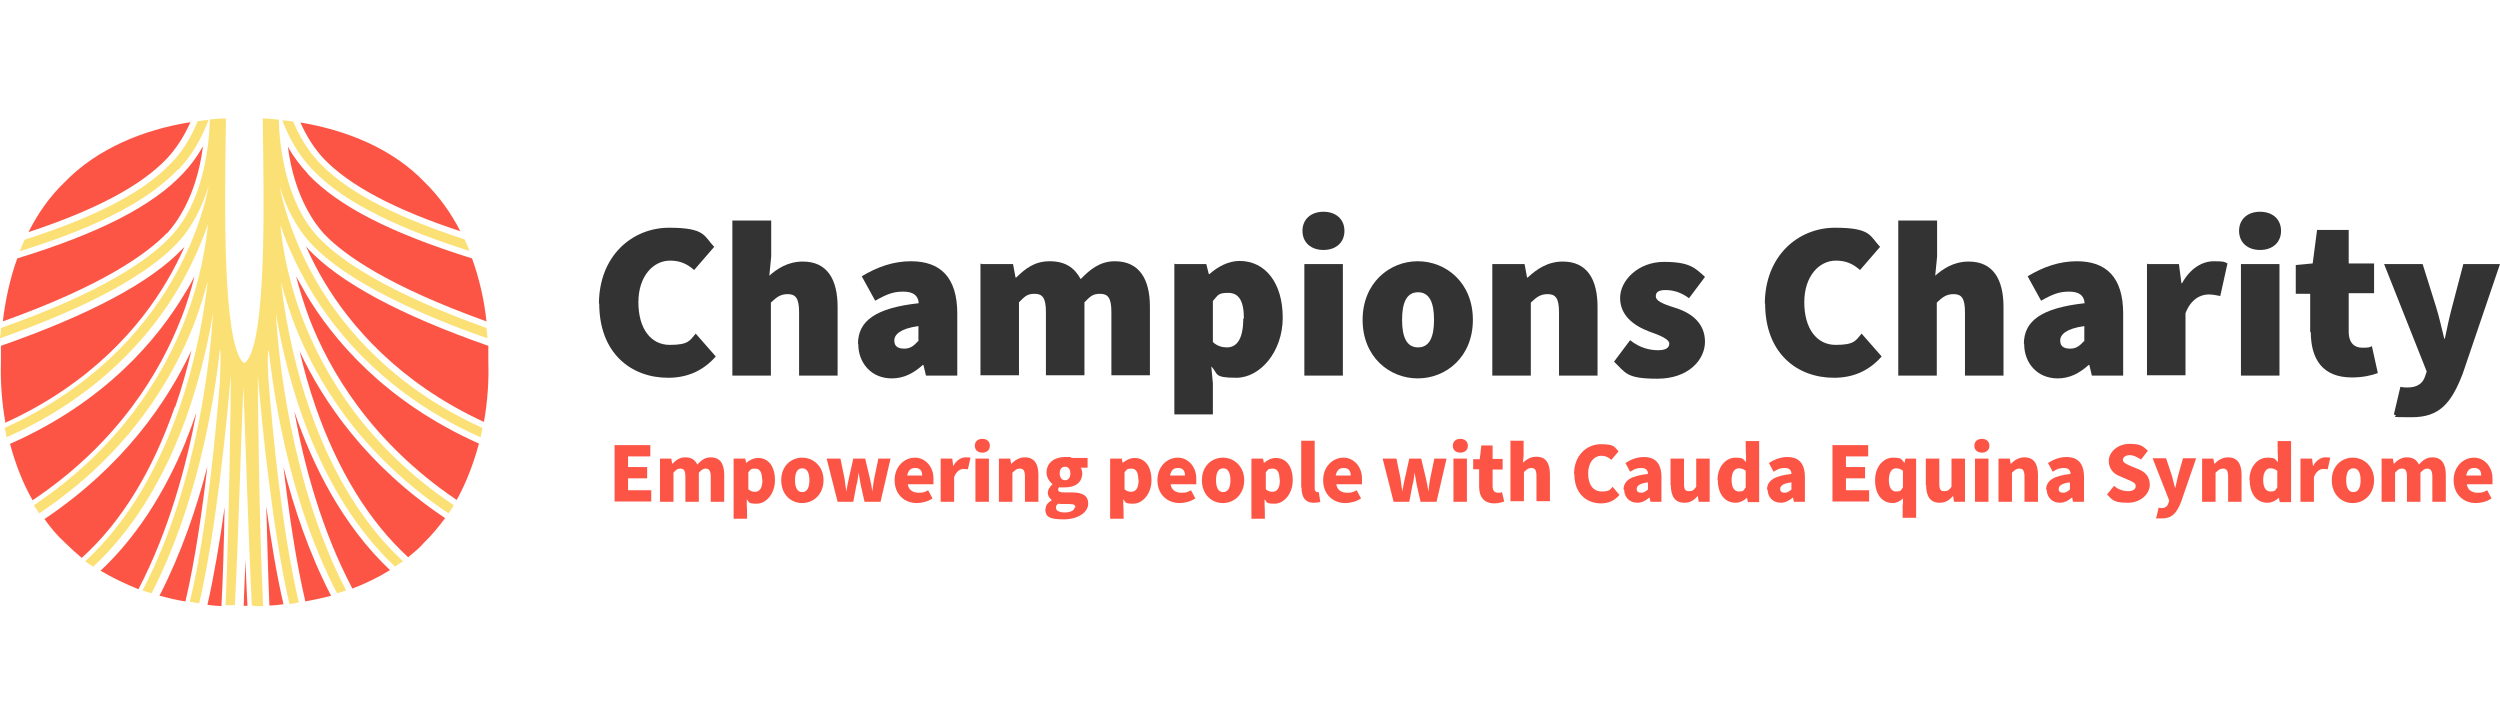 <?xml version="1.0" encoding="UTF-8"?> <svg xmlns="http://www.w3.org/2000/svg" id="Layer_1" version="1.1" viewBox="0 0 798.1 231.4"><defs><style> .st0 { fill: none; } .st1 { fill: #fd5545; } .st2 { fill: #fbe175; } .st3 { fill: #333; } </style></defs><g><g><path class="st0" d="M74.3,119.8c-1.4,16.4-4.8,50.2-10.1,73,.6,0,1.3.2,2,.2,2.2-9.3,4-20.4,5.5-31.3-.3,10.9-.6,22.3-1,31.6h2c1.3-26.7,1.7-68.5,1.7-73.6h0v.2Z"></path><path class="st0" d="M82.3,119.8c0,5.1.5,46.9,1.7,73.6h2c-.5-9.5-.8-20.8-1-31.7,1.5,10.9,3.4,22,5.5,31.3.6,0,1.3-.2,2-.2-5.3-22.8-8.7-56.5-10.1-72.9h0v-.2Z"></path><path class="st0" d="M94.1,103.5c-1.8-4.8-3.2-9.3-4.3-13.4,1.7,15.8,9.3,61.7,39,89.1.6-.4,1.1-.8,1.6-1.2-12.5-11.5-22.4-27.6-29.5-47.9-2.2-6.3-4-12.5-5.2-18.1,7.6,16.4,21.6,36.8,46.6,53.6.4-.6.7-1.1,1.1-1.7-28.5-19-42.5-43-49.2-60.4h0Z"></path><path class="st0" d="M59.7,102.5c5.1-13.1,6.8-24.4,7.4-30.7-1.9,5.7-5,12.9-9.6,20.7-8.8,14.8-25.3,34.3-54.7,47.3.2.6.3,1.3.5,1.9,30.3-13.4,47.1-33.5,55.9-48.2,1-1.7,2-3.6,3-5.3-1.1,4.1-2.5,8.8-4.3,13.6-6.3,16.3-19.7,39.5-47.4,58,.4.6.6,1.2,1,1.7,27.9-18.7,41.6-42,48.2-59h0Z"></path><path class="st0" d="M66.9,90.1c-1.1,4.1-2.5,8.6-4.3,13.4-6.8,17.5-20.8,41.5-49.5,60.6.4.6.7,1.1,1.1,1.7,25.2-16.8,39.2-37.3,46.9-53.8-1.3,5.6-3,11.8-5.2,18.1-7.1,20.4-17.1,36.6-29.7,48.2.6.5,1.1.8,1.6,1.2,29.9-27.4,37.4-73.4,39.1-89.3h0Z"></path><path class="st0" d="M70.9,111.9c-2,18.3-7.5,50.3-21.8,77.8.6.2,1.3.4,1.9.6,7-13.5,11.9-27.9,15.3-41.3-1.6,13.8-3.9,29.9-7,43.1.6,0,1.3.2,1.9.4,5.5-23.2,8.4-55,9.6-70,.2-1.9.6-10,0-10.5h0Z"></path><path class="st0" d="M88.1,100.3h0c.7,11.9,4.4,53.8,22.4,88.4.6-.2,1.3-.5,1.9-.6-9.7-18.6-15.3-39.3-18.5-56.3,5.9,17.2,15.3,36.1,30.5,50.5.6-.4,1.1-.7,1.7-1.1-25.2-23.7-34.6-60.1-38-80.8h0Z"></path><path class="st0" d="M68.6,100.3c-3.4,20.7-12.9,57.2-38.2,80.9.6.4,1.1.7,1.7,1.1,11.1-10.5,20.3-24.4,27.3-41.5,1.3-3,2.4-6.1,3.4-9.1-3.1,17.1-8.7,37.9-18.5,56.4.6.3,1.3.5,1.9.6,18.1-34.6,21.8-76.6,22.5-88.5h-.2Z"></path><path class="st0" d="M78.4,123.8c-.6,14.8-1.6,48.2-2.7,69.7h2c.2-4.5.5-9.5.6-14.7.2,5.2.5,10.2.6,14.7h2c-1.1-21.5-2-55-2.7-69.7h0Z"></path><path class="st0" d="M54.9,91.1c8.7-14.7,11.7-27.5,12.4-31.4h0c-1.9,6.2-5.1,13-10.2,18.4-11.6,12.2-34.6,22.6-56.4,30.2v2.1c28.3-9.9,47.9-20.3,58-31l.6-.6c-1.6,3.6-3.5,7.4-5.9,11.4-8.1,13.6-23.5,32.1-51.4,44.8,0,.6.3,1.4.4,2,28.2-12.7,44.1-31.4,52.7-45.8h0Z"></path><path class="st0" d="M77.8,115.7c.3.3.7.3,1,0,6.4-6.9,5.8-49.5,5.4-75.1v-2.7h-11.7v2.7c-.4,25.5-1.1,68.2,5.4,75.1h-.2Z"></path><path class="st0" d="M54.7,52c3.8-4,6.4-8.6,8.4-13.3-.7,0-1.6.2-2.3.4-2,4.6-4.5,8.5-7.5,11.6-8.2,8.6-22.7,16.3-44.1,23.4-.5.8-.8,1.7-1.2,2.5,18.9-6.2,36.7-13.9,46.8-24.5Z"></path><path class="st0" d="M99.8,78c-5.1-5.3-8.2-12-10.2-18.4h0c.7,4,3.6,16.7,12.4,31.4,8.5,14.2,24.3,32.8,52.3,45.6,0-.6.3-1.4.4-2-27.6-12.7-42.8-31.1-50.9-44.6-2.4-4-4.3-7.8-5.9-11.4.2.3.5.5.6.6,10.1,10.7,29.4,21,57.5,30.9v-2.1c-21.7-7.6-44.5-17.9-56.1-30h0Z"></path><path class="st0" d="M155.6,104.8c0-.7,0-1.5-.2-2.2-31.5-11.3-45.7-21.4-51.9-28-2.4-2.6-9.4-11.2-11.5-27.8,1.8,3.2,4,6.2,6.4,8.7,9.7,10.3,26.5,18.8,52.4,26.9-.3-.8-.6-1.6-.9-2.4-20.1-6.3-39.1-14.5-50.1-26-4.5-4.7-7.5-10.3-9.6-15.7h-.8c.2,7.7,1.8,26.2,12.7,37.6,6.7,7.1,21.5,17.5,53.6,28.9h0Z"></path><path class="st0" d="M148.2,76.4c-.4-.8-.8-1.7-1.2-2.5-21.2-7.1-35.5-14.7-43.6-23.2-2.9-3.1-5.4-7-7.4-11.5-.7,0-1.6-.3-2.3-.4,1.9,4.7,4.6,9.3,8.4,13.2,10,10.6,27.6,18.3,46.3,24.4h0Z"></path><path class="st0" d="M54.7,75.9c10.8-11.4,12.5-29.9,12.7-37.6h-.7c-2.1,5.5-5.1,11.1-9.6,15.8-11,11.6-30.3,19.8-50.5,26.1-.3.7-.6,1.6-.9,2.4,26.2-8.2,43-16.7,52.9-27.1,2.4-2.6,4.6-5.4,6.4-8.7-2.1,16.5-9.1,25.2-11.5,27.8-6.3,6.6-20.5,16.8-52.4,28.2,0,.7-.2,1.5-.2,2.2,32.3-11.5,47.2-21.9,54-29h-.2Z"></path><path class="st0" d="M99.2,92.5c-4.6-7.8-7.6-15-9.6-20.7.6,6.2,2.3,17.6,7.4,30.7,6.6,16.9,20.2,40.2,48,58.8.4-.6.6-1.1,1-1.7-27.5-18.5-40.8-41.5-47-57.8-1.9-4.9-3.3-9.5-4.3-13.6.9,1.8,1.9,3.6,3,5.3,8.7,14.7,25.5,34.7,55.5,48.2.2-.6.4-1.3.5-1.9-29.1-13-45.5-32.4-54.3-47.1h-.2Z"></path><path class="st0" d="M85.9,122.4c1.3,15,4,46.8,9.6,70,.6,0,1.3-.2,1.9-.4-3.1-13.2-5.4-29.2-7-43,3.4,13.2,8.2,27.7,15.2,41.1.6-.2,1.3-.4,1.9-.6-14.2-27.5-19.8-59.5-21.8-77.6-.5.5,0,8.5,0,10.5h0Z"></path><path class="st2" d="M57,54.1c4.5-4.7,7.5-10.3,9.6-15.8-1.2,0-2.3.3-3.5.4-1.9,4.7-4.6,9.4-8.4,13.3-10.1,10.7-27.8,18.4-46.8,24.5-.6,1.2-1.1,2.5-1.6,3.7,20.3-6.3,39.6-14.5,50.5-26.1Z"></path><path class="st2" d="M149.9,80.1c-.5-1.3-1-2.5-1.6-3.7-18.7-6.1-36.2-13.8-46.3-24.4-3.8-4-6.4-8.5-8.4-13.2-1.2-.2-2.3-.3-3.5-.4,2.1,5.5,5.1,11,9.6,15.7,10.9,11.5,30,19.6,50.1,26h0Z"></path><path class="st2" d="M81,193.5h3c-1.3-26.7-1.7-68.5-1.7-73.6h0c1.4,16.4,4.8,50.2,10.1,72.9,1,0,2-.3,3-.5-5.5-23.2-8.4-55-9.6-70-.2-1.9-.6-10,0-10.5,2,18.3,7.5,50.2,21.8,77.6,1-.3,1.9-.6,2.9-.9-18-34.6-21.8-76.5-22.4-88.4h0c3.4,20.6,12.9,57.1,38,80.8.8-.6,1.7-1.2,2.6-1.7-29.7-27.5-37.2-73.3-39-89.1,1.1,4.1,2.5,8.6,4.3,13.4,6.7,17.4,20.7,41.4,49.2,60.4.6-.8,1.1-1.7,1.7-2.6-27.8-18.6-41.4-41.9-48-58.8-5.1-13.1-6.8-24.4-7.4-30.7,1.9,5.7,5,12.9,9.6,20.7,8.8,14.8,25.2,34.1,54.3,47.1.3-1,.5-2,.6-3-28-12.7-43.7-31.3-52.3-45.6-8.7-14.7-11.7-27.5-12.4-31.4h0c1.9,6.2,5.1,13,10.2,18.4,11.5,12.1,34.4,22.4,56.1,30,0-1.1-.2-2.2-.3-3.3-32.1-11.5-46.9-21.8-53.6-28.9-10.8-11.4-12.5-29.9-12.7-37.6-1.7-.2-3.4-.3-5.1-.4v2.7c.4,25.5,1.1,68.2-5.4,75.1-.3.3-.7.3-1,0-6.4-6.9-5.8-49.5-5.4-75.1v-2.7c-1.7,0-3.4.2-5.1.3-.2,7.7-1.8,26.3-12.7,37.6-6.8,7.2-21.6,17.6-54,29,0,1.1-.2,2.2-.3,3.3,21.8-7.7,44.8-18,56.4-30.2,5.1-5.3,8.2-12,10.2-18.4h0c-.7,4-3.6,16.7-12.4,31.4-8.5,14.3-24.4,33-52.7,45.8.2,1,.5,2,.6,3,29.4-13,45.9-32.5,54.7-47.3,4.6-7.8,7.6-15,9.6-20.7-.6,6.2-2.3,17.6-7.4,30.7-6.6,17-20.3,40.3-48.2,59,.6.8,1.1,1.7,1.7,2.6,28.7-19.1,42.7-43.1,49.5-60.6,1.8-4.8,3.2-9.3,4.3-13.4-1.7,15.8-9.3,61.8-39.1,89.3.8.6,1.7,1.2,2.6,1.7,25.4-23.7,34.8-60.3,38.2-80.9h0c-.7,11.9-4.4,53.9-22.5,88.5,1,.4,1.9.6,2.9.9,14.2-27.6,19.8-59.5,21.8-77.8.5.5,0,8.5,0,10.5-1.3,15-4,46.9-9.6,70,1,.2,2,.3,3,.5,5.3-22.8,8.7-56.5,10.1-73h0c0,5.1-.5,46.9-1.7,73.6h3c1.1-21.5,2-55,2.7-69.7.6,14.8,1.6,48.2,2.7,69.7l.6.2Z"></path></g><path class="st1" d="M1.7,134.8c-1.1-6.3-1.6-12.9-1.4-19.1v-5.3c28.3-9.9,47.9-20.3,58-31l.6-.6c-1.6,3.6-3.5,7.4-5.9,11.4-8.1,13.6-23.5,32.1-51.4,44.8h0ZM66.2,193.1c1.5.2,3,.3,4.5.4.5-9.4.8-20.7,1-31.6-1.5,10.9-3.4,22-5.5,31.3h0ZM77.7,193.4h1.3c-.2-4.5-.5-9.5-.6-14.7-.2,5.2-.5,10.2-.6,14.7ZM51,190.2c2.7.7,5.4,1.4,8.2,1.8,3.1-13.2,5.4-29.3,7-43.1-3.4,13.2-8.3,27.7-15.3,41.3h0ZM86,193.3c1.5,0,3-.2,4.5-.4-2.2-9.4-4-20.4-5.5-31.3.3,10.9.6,22.2,1,31.7h0ZM59.4,140.7c-7,17.1-16.2,31.1-27.3,41.5,3.9,2.3,7.9,4.2,12.1,5.9,9.7-18.6,15.3-39.4,18.5-56.4-1,2.9-2.1,6-3.4,9.1h0ZM53.3,74.5c2.4-2.6,9.4-11.2,11.5-27.8-1.8,3.2-4,6.2-6.4,8.7-9.8,10.4-26.6,19-52.9,27.1-2.3,6.4-3.8,13.3-4.6,20.1,31.9-11.4,46-21.6,52.4-28.2h0ZM55.9,130c2.2-6.3,3.9-12.5,5.2-18.1-7.7,16.4-21.7,36.9-46.9,53.8,1.9,2.7,4,5.2,6.4,7.4,1.7,1.7,3.6,3.4,5.5,5,12.7-11.5,22.6-27.7,29.7-48.2h0ZM57.8,101.8c1.9-4.9,3.3-9.5,4.3-13.6-.9,1.8-1.9,3.6-3,5.3-8.7,14.7-25.5,34.8-55.9,48.2,1.7,6.3,4,12.4,7.2,18,27.7-18.5,41.1-41.7,47.4-58h0ZM97.5,93.5c-1-1.7-2-3.6-3-5.3,1.1,4.1,2.5,8.8,4.3,13.6,6.3,16.3,19.6,39.3,47,57.8,3.1-5.6,5.4-11.7,7.1-18-30.1-13.4-46.8-33.4-55.5-48.2h0ZM94,131.6c3.1,17,8.7,37.8,18.5,56.3,4.2-1.6,8.3-3.6,12-5.9-15.2-14.4-24.6-33.3-30.5-50.5h0ZM95.6,111.9c1.3,5.6,3,11.8,5.2,18.1,7.1,20.3,17,36.4,29.5,47.9,1.8-1.5,3.7-3,5.2-4.8,2.4-2.3,4.6-5,6.6-7.7-25-16.7-39-37.2-46.6-53.6h0ZM97.5,192c2.8-.5,5.5-1.1,8.2-1.8-7-13.5-11.8-27.8-15.2-41.1,1.6,13.8,3.9,29.8,7,43h0ZM53.3,50.6c2.9-3.1,5.5-7.1,7.5-11.6-15.1,2.4-29.9,8.5-40.2,19.2-4.7,4.5-8.5,9.9-11.5,15.9,21.5-7.1,35.9-14.8,44.1-23.4h0ZM147,73.9c-3-5.9-6.8-11.2-11.4-15.7-10.1-10.6-24.7-16.6-39.7-19.1,2,4.5,4.5,8.4,7.4,11.5,8.1,8.5,22.4,16.2,43.6,23.2h0ZM98.3,79.3l-.6-.6c1.6,3.6,3.5,7.4,5.9,11.4,8.1,13.5,23.4,31.9,50.9,44.6,1.1-6.3,1.6-12.7,1.4-18.8v-5.5c-28.1-9.8-47.4-20.2-57.5-30.9h0ZM98.3,55.5c-2.4-2.6-4.6-5.4-6.4-8.7,2.1,16.5,9.1,25.2,11.5,27.8,6.2,6.6,20.4,16.7,51.9,28-.7-6.8-2.3-13.7-4.6-20.1-25.9-8.1-42.6-16.6-52.4-26.9Z"></path></g><g><path class="st1" d="M196.1,142.1h11.5v3.6h-7.1v3.4h6.1v3.6h-6.1v3.8h7.4v3.6h-11.7v-18.1h-.1Z"></path><path class="st1" d="M210.8,146.4h3.5l.3,1.7h0c1.2-1.2,2.3-2.1,4.2-2.1s3.1.8,3.8,2.3c1.2-1.3,2.4-2.3,4.3-2.3,3,0,4.3,2.1,4.3,5.6v8.6h-4.3v-8c0-2-.6-2.6-1.6-2.6s-1.4.5-2.2,1.3v9.3h-4.3v-8c0-2-.5-2.6-1.6-2.6s-1.4.5-2.2,1.3v9.3h-4.3v-13.8h.1Z"></path><path class="st1" d="M234.4,146.4h3.5l.3,1.4h0c1-.9,2.4-1.6,3.8-1.6,3.4,0,5.4,2.8,5.4,7.1s-2.8,7.5-5.8,7.5-2.3-.5-3.2-1.4v2.1c.1,0,.1,4.1.1,4.1h-4.3v-19.1ZM243.3,153.2c0-2.4-.7-3.6-2.2-3.6s-1.5.3-2.2,1.2v5.4c.7.6,1.4.8,2.1.8,1.4,0,2.4-1,2.4-3.9h-.1Z"></path><path class="st1" d="M249.4,153.3c0-4.6,3.2-7.2,6.7-7.2s6.8,2.7,6.8,7.2-3.2,7.3-6.8,7.3-6.7-2.7-6.7-7.3ZM258.4,153.3c0-2.3-.7-3.8-2.3-3.8s-2.3,1.5-2.3,3.8.7,3.8,2.3,3.8,2.3-1.5,2.3-3.8Z"></path><path class="st1" d="M264,146.4h4.3l1.3,6.3c.2,1.4.3,2.7.6,4.2h0c.2-1.5.5-2.9.8-4.2l1.4-6.3h3.8l1.5,6.3c.3,1.4.6,2.7.8,4.2h0c.2-1.5.3-2.8.6-4.2l1.3-6.3h3.9l-3.2,13.8h-5.1l-1.2-5.3c-.2-1.3-.5-2.6-.7-4.1h0c-.2,1.6-.3,2.8-.7,4.1l-1,5.3h-5l-3.5-13.8h.1Z"></path><path class="st1" d="M285.6,153.3c0-4.5,3.2-7.2,6.5-7.2s5.9,2.9,5.9,6.6,0,1.5-.1,1.9h-8.1c.3,1.9,1.7,2.7,3.5,2.7s2-.3,3-.8l1.4,2.6c-1.4,1-3.4,1.5-5,1.5-3.9,0-7.1-2.7-7.1-7.3h0ZM294.4,151.8c0-1.4-.6-2.4-2.2-2.4s-2.2.8-2.6,2.4h4.8Z"></path><path class="st1" d="M300.5,146.4h3.5l.3,2.4h0c1-1.9,2.6-2.8,3.9-2.8s1.3,0,1.6.2l-.8,3.6c-.5,0-.8-.1-1.4-.1-1,0-2.3.7-3,2.6v7.9h-4.3v-13.8h.1Z"></path><path class="st1" d="M311.2,142.3c0-1.4,1-2.2,2.4-2.2s2.4.8,2.4,2.2-1,2.2-2.4,2.2-2.4-.8-2.4-2.2ZM311.4,146.4h4.3v13.8h-4.3v-13.8Z"></path><path class="st1" d="M319,146.4h3.5l.3,1.7h0c1.2-1.2,2.6-2.1,4.4-2.1,3,0,4.3,2.1,4.3,5.6v8.6h-4.3v-8c0-2-.5-2.6-1.6-2.6s-1.5.5-2.4,1.3v9.3h-4.3v-13.8h.1Z"></path><path class="st1" d="M333.8,162.5c0-1.2.7-2.1,2-2.8h0c-.7-.6-1.3-1.4-1.3-2.4s.7-2,1.5-2.7h0c-.9-.8-1.9-2.1-1.9-3.7,0-3.4,2.8-5,5.8-5s1.5,0,2.2.3h5.1v3.1h-2.2c.2.3.5,1,.5,1.7,0,3.2-2.4,4.6-5.6,4.6s-1,0-1.6-.2c-.3.2-.5.5-.5.9,0,.7.6.9,2.1.9h2.2c3.5,0,5.3,1,5.3,3.6s-3,5-7.9,5-5.8-1-5.8-3.5h0ZM343.3,161.9c0-.8-.7-1-2.1-1h-1.4c-1,0-1.5,0-2-.1-.5.3-.7.8-.7,1.3,0,1,1.2,1.5,2.9,1.5s3-.7,3-1.5h.2ZM341.7,151.1c0-1.4-.7-2.1-1.7-2.1s-1.7.7-1.7,2.1.7,2.2,1.7,2.2,1.7-.7,1.7-2.2Z"></path><path class="st1" d="M354.6,146.4h3.5l.3,1.4h0c1-.9,2.4-1.6,3.8-1.6,3.4,0,5.4,2.8,5.4,7.1s-2.8,7.5-5.8,7.5-2.3-.5-3.2-1.4v2.1c.1,0,.1,4.1.1,4.1h-4.3v-19.1ZM363.4,153.2c0-2.4-.7-3.6-2.2-3.6s-1.5.3-2.2,1.2v5.4c.7.6,1.4.8,2.1.8,1.4,0,2.4-1,2.4-3.9h-.1Z"></path><path class="st1" d="M369.5,153.3c0-4.5,3.2-7.2,6.5-7.2s5.9,2.9,5.9,6.6,0,1.5-.1,1.9h-8.1c.3,1.9,1.7,2.7,3.5,2.7s2-.3,3-.8l1.4,2.6c-1.4,1-3.4,1.5-5,1.5-3.9,0-7.1-2.7-7.1-7.3h0ZM378.3,151.8c0-1.4-.6-2.4-2.2-2.4s-2.2.8-2.6,2.4h4.8Z"></path><path class="st1" d="M383.7,153.3c0-4.6,3.2-7.2,6.7-7.2s6.8,2.7,6.8,7.2-3.2,7.3-6.8,7.3-6.7-2.7-6.7-7.3ZM392.8,153.3c0-2.3-.7-3.8-2.3-3.8s-2.3,1.5-2.3,3.8.7,3.8,2.3,3.8,2.3-1.5,2.3-3.8Z"></path><path class="st1" d="M399.7,146.4h3.5l.3,1.4h0c1-.9,2.4-1.6,3.8-1.6,3.4,0,5.4,2.8,5.4,7.1s-2.8,7.5-5.8,7.5-2.3-.5-3.2-1.4v2.1c.1,0,.1,4.1.1,4.1h-4.3v-19.1ZM408.5,153.2c0-2.4-.7-3.6-2.2-3.6s-1.5.3-2.2,1.2v5.4c.7.6,1.4.8,2.1.8,1.4,0,2.4-1,2.4-3.9h-.1Z"></path><path class="st1" d="M415.4,155.7v-15h4.3v15.2c0,.9.5,1.2.8,1.2h.5l.5,3.1c-.5.2-1.2.3-2.1.3-2.9,0-3.9-2-3.9-4.9h0Z"></path><path class="st1" d="M422.4,153.3c0-4.5,3.2-7.2,6.5-7.2s5.9,2.9,5.9,6.6,0,1.5-.1,1.9h-8.1c.3,1.9,1.7,2.7,3.5,2.7s2-.3,3-.8l1.4,2.6c-1.4,1-3.4,1.5-5,1.5-3.9,0-7.1-2.7-7.1-7.3h0ZM431.2,151.8c0-1.4-.6-2.4-2.2-2.4s-2.2.8-2.6,2.4h4.8Z"></path><path class="st1" d="M441.5,146.4h4.3l1.3,6.3c.2,1.4.3,2.7.6,4.2h0c.2-1.5.5-2.9.8-4.2l1.4-6.3h3.8l1.5,6.3c.3,1.4.6,2.7.8,4.2h0c.2-1.5.3-2.8.6-4.2l1.3-6.3h3.9l-3.2,13.8h-5.1l-1.2-5.3c-.2-1.3-.5-2.6-.7-4.1h0c-.2,1.6-.3,2.8-.7,4.1l-1,5.3h-5l-3.5-13.8h.1Z"></path><path class="st1" d="M463.8,142.3c0-1.4,1-2.2,2.4-2.2s2.4.8,2.4,2.2-1,2.2-2.4,2.2-2.4-.8-2.4-2.2ZM464,146.4h4.3v13.8h-4.3v-13.8Z"></path><path class="st1" d="M472.2,155.1v-5.3h-1.9v-3.2h2.1c0-.1.5-4.4.5-4.4h3.6v4.3h3.2v3.4h-3.2v5.3c0,1.5.7,2.1,1.7,2.1s.9,0,1.3-.2l.7,3c-.7.2-1.7.6-3.1.6-3.5,0-4.9-2.2-4.9-5.4h0Z"></path><path class="st1" d="M482.1,140.7h4.3v4.6l-.2,2.4c1-.9,2.3-1.9,4.3-1.9,3,0,4.3,2.1,4.3,5.6v8.6h-4.3v-8c0-2-.5-2.6-1.6-2.6s-1.5.5-2.4,1.3v9.3h-4.3v-19.5h0Z"></path><path class="st1" d="M502.5,151.3c0-6,4.1-9.5,8.6-9.5s4.3,1,5.6,2.3l-2.3,2.7c-.9-.8-1.9-1.3-3.1-1.3-2.4,0-4.3,2.1-4.3,5.7s1.7,5.7,4.3,5.7,2.7-.6,3.5-1.5l2.2,2.6c-1.6,1.9-3.6,2.7-5.9,2.7-4.6,0-8.5-3.1-8.5-9.3h0Z"></path><path class="st1" d="M518.3,156.4c0-2.9,2.2-4.5,7.8-5.1,0-1.2-.7-1.9-2.1-1.9s-2.2.3-3.6,1.2l-1.5-2.8c1.9-1.2,3.8-1.9,5.9-1.9,3.6,0,5.6,2,5.6,6.4v7.9h-3.5l-.3-1.4h0c-1.2,1-2.4,1.7-3.9,1.7-2.6,0-4.2-1.9-4.2-4.2h-.1ZM526.1,156.2v-2.2c-2.8.3-3.6,1.2-3.6,2.1s.6,1.2,1.5,1.2,1.4-.5,2.1-1h0Z"></path><path class="st1" d="M533.3,155v-8.6h4.3v8c0,2,.5,2.4,1.6,2.4s1.5-.3,2.3-1.4v-9h4.3v13.8h-3.5l-.3-1.9h0c-1.2,1.4-2.4,2.2-4.3,2.2-3,0-4.3-2.1-4.3-5.6h-.1Z"></path><path class="st1" d="M548.3,153.3c0-4.5,2.8-7.2,5.7-7.2s2.4.6,3.4,1.4v-2.1c-.1,0-.1-4.6-.1-4.6h4.3v19.5h-3.6l-.3-1.4h0c-.9.9-2.3,1.6-3.6,1.6-3.5,0-5.7-2.8-5.7-7.3h0ZM557.3,155.9v-5.6c-.7-.6-1.5-.8-2.2-.8-1.3,0-2.3,1.2-2.3,3.7s.9,3.7,2.3,3.7,1.5-.2,2.1-1.2h.1Z"></path><path class="st1" d="M564.1,156.4c0-2.9,2.2-4.5,7.8-5.1,0-1.2-.7-1.9-2.1-1.9s-2.2.3-3.6,1.2l-1.5-2.8c1.9-1.2,3.8-1.9,5.9-1.9,3.6,0,5.6,2,5.6,6.4v7.9h-3.5l-.3-1.4h0c-1.2,1-2.4,1.7-3.9,1.7-2.6,0-4.2-1.9-4.2-4.2h-.1ZM571.9,156.2v-2.2c-2.8.3-3.6,1.2-3.6,2.1s.6,1.2,1.5,1.2,1.4-.5,2.1-1h0Z"></path><path class="st1" d="M584.9,142.1h11.5v3.6h-7.1v3.4h6.1v3.6h-6.1v3.8h7.4v3.6h-11.7v-18.1h-.1Z"></path><path class="st1" d="M607.5,161.2v-2.1c-.7.8-2.1,1.5-3.2,1.5-3.5,0-5.7-2.8-5.7-7.3s2.8-7.2,5.7-7.2,2.6.5,3.7,1.7h0l.3-1.4h3.4v18.9h-4.3v-4.2h.1ZM607.5,155.9v-5.6c-.7-.6-1.5-.8-2.2-.8-1.3,0-2.3,1.2-2.3,3.7s.9,3.7,2.3,3.7,1.5-.2,2.1-1.2h.1Z"></path><path class="st1" d="M614.8,155v-8.6h4.3v8c0,2,.5,2.4,1.6,2.4s1.5-.3,2.3-1.4v-9h4.3v13.8h-3.5l-.3-1.9h0c-1.2,1.4-2.4,2.2-4.3,2.2-3,0-4.3-2.1-4.3-5.6h-.1Z"></path><path class="st1" d="M630.3,142.3c0-1.4,1-2.2,2.4-2.2s2.4.8,2.4,2.2-1,2.2-2.4,2.2-2.4-.8-2.4-2.2ZM630.5,146.4h4.3v13.8h-4.3v-13.8Z"></path><path class="st1" d="M638.1,146.4h3.5l.3,1.7h0c1.2-1.2,2.6-2.1,4.4-2.1,3,0,4.3,2.1,4.3,5.6v8.6h-4.3v-8c0-2-.5-2.6-1.6-2.6s-1.5.5-2.4,1.3v9.3h-4.3v-13.8h.1Z"></path><path class="st1" d="M653.2,156.4c0-2.9,2.2-4.5,7.8-5.1,0-1.2-.7-1.9-2.1-1.9s-2.2.3-3.6,1.2l-1.5-2.8c1.9-1.2,3.8-1.9,5.9-1.9,3.6,0,5.6,2,5.6,6.4v7.9h-3.5l-.3-1.4h0c-1.2,1-2.4,1.7-3.9,1.7-2.6,0-4.2-1.9-4.2-4.2h-.1ZM660.8,156.2v-2.2c-2.8.3-3.6,1.2-3.6,2.1s.6,1.2,1.5,1.2,1.4-.5,2.1-1h0Z"></path><path class="st1" d="M672.6,157.9l2.3-2.8c1.3,1.2,3,1.7,4.5,1.7s2.4-.6,2.4-1.6-.9-1.4-2.6-2.1l-2.3-1c-2-.7-3.7-2.3-3.7-5s2.8-5.4,6.6-5.4,4.3.8,5.9,2.2l-2.2,2.8c-1.3-.8-2.4-1.4-3.6-1.4s-2.2.6-2.2,1.5,1.2,1.4,2.8,2.1l2.2.9c2.2.9,3.6,2.4,3.6,5s-2.6,5.7-7,5.7-4.9-.8-6.7-2.7h-.1Z"></path><path class="st1" d="M688.4,165.2l.7-3.1c.5,0,.7.1.9.1,1.4,0,2-.7,2.3-1.7l.2-.7-5.3-13.5h4.3l1.9,5.7c.3,1.3.7,2.6,1,3.9h0c.3-1.3.6-2.7.9-3.9l1.6-5.7h4.2l-4.8,13.9c-1.4,3.6-2.9,5.3-6.1,5.3s-1.4,0-2-.3h.1Z"></path><path class="st1" d="M703.1,146.4h3.5l.3,1.7h0c1.2-1.2,2.6-2.1,4.4-2.1,3,0,4.3,2.1,4.3,5.6v8.6h-4.3v-8c0-2-.5-2.6-1.6-2.6s-1.5.5-2.4,1.3v9.3h-4.3v-13.8h.1Z"></path><path class="st1" d="M718.1,153.3c0-4.5,2.8-7.2,5.7-7.2s2.4.6,3.4,1.4v-2.1c-.1,0-.1-4.6-.1-4.6h4.3v19.5h-3.6l-.3-1.4h0c-.9.9-2.3,1.6-3.6,1.6-3.5,0-5.7-2.8-5.7-7.3h0ZM727,155.9v-5.6c-.7-.6-1.5-.8-2.2-.8-1.3,0-2.3,1.2-2.3,3.7s.9,3.7,2.3,3.7,1.5-.2,2.1-1.2h.1Z"></path><path class="st1" d="M734.6,146.4h3.5l.3,2.4h0c1-1.9,2.6-2.8,3.9-2.8s1.3,0,1.6.2l-.8,3.6c-.5,0-.8-.1-1.4-.1-1,0-2.3.7-3,2.6v7.9h-4.3v-13.8h.1Z"></path><path class="st1" d="M744.4,153.3c0-4.6,3.2-7.2,6.7-7.2s6.8,2.7,6.8,7.2-3.2,7.3-6.8,7.3-6.7-2.7-6.7-7.3ZM753.6,153.3c0-2.3-.7-3.8-2.3-3.8s-2.3,1.5-2.3,3.8.7,3.8,2.3,3.8,2.3-1.5,2.3-3.8Z"></path><path class="st1" d="M760.4,146.4h3.5l.3,1.7h0c1.2-1.2,2.3-2.1,4.2-2.1s3.1.8,3.8,2.3c1.2-1.3,2.4-2.3,4.3-2.3,3,0,4.3,2.1,4.3,5.6v8.6h-4.3v-8c0-2-.6-2.6-1.6-2.6s-1.4.5-2.2,1.3v9.3h-4.3v-8c0-2-.5-2.6-1.6-2.6s-1.4.5-2.2,1.3v9.3h-4.3v-13.8h.1Z"></path><path class="st1" d="M783.3,153.3c0-4.5,3.2-7.2,6.5-7.2s5.9,2.9,5.9,6.6,0,1.5-.1,1.9h-8.1c.3,1.9,1.7,2.7,3.5,2.7s2-.3,3-.8l1.4,2.6c-1.4,1-3.4,1.5-5,1.5-3.9,0-7.1-2.7-7.1-7.3h0ZM792.1,151.8c0-1.4-.6-2.4-2.2-2.4s-2.2.8-2.6,2.4h4.8Z"></path></g><g><path class="st3" d="M191.2,97.1c0-15.5,10.7-24.4,22.4-24.4s11.1,2.7,14.4,6.1l-6.4,7.4c-2.3-2-4.5-3-7.7-3-5.4,0-10.1,5-10.1,13.3s3.9,13.6,10,13.6,6.4-1.4,8.3-3.6l6.4,7.3c-4.2,4.8-9.4,6.8-15.2,6.8-11.8,0-22-7.8-22-23.7h-.1Z"></path><path class="st3" d="M233.9,70.4h12.3v11.5l-.6,6.1c2.4-2.1,5.8-4.5,10.7-4.5,7.8,0,11.1,5.7,11.1,14.5v21.9h-12.3v-20.3c0-4.5-1.2-5.7-3.6-5.7s-3.6,1-5.4,2.7v23.3h-12.3v-49.5h.1Z"></path><path class="st3" d="M273.9,109.8c0-7.4,5.7-11.5,19.4-13-.2-2.6-1.9-3.7-5-3.7s-5.2.8-8.9,2.9l-4.3-7.8c5-3,10.1-4.8,15.7-4.8,9.3,0,14.8,5,14.8,16.7v19.8h-10l-.8-3.4h-.2c-2.9,2.6-6,4.3-9.9,4.3-6.7,0-10.7-5.1-10.7-10.9v-.2ZM293.2,109v-4.9c-5.8.8-7.7,2.7-7.7,4.6s1.2,2.6,3.2,2.6,3.1-1,4.4-2.4h0Z"></path><path class="st3" d="M313.4,84.3h10l.8,4.3h.2c2.9-2.8,5.8-5.2,10.7-5.2s7.9,2,9.9,5.7c2.9-3,6.1-5.7,10.9-5.7,7.8,0,11.2,5.7,11.2,14.5v21.9h-12.3v-20.3c0-4.5-1.2-5.7-3.6-5.7s-3.1.8-5,2.7v23.3h-12.3v-20.3c0-4.5-1.2-5.7-3.6-5.7s-3.1.8-5,2.7v23.3h-12.3v-35.6h.3Z"></path><path class="st3" d="M375.1,84.3h10l.8,3.2h.2c2.7-2.4,6.1-4.2,9.6-4.2,8.3,0,13.8,7.1,13.8,18.1s-7.3,19.2-14.8,19.2-5.7-1.3-8-3.6l.5,5.4v9.9h-12.3v-48.1h.2ZM397.1,101.7c0-5.8-1.7-8.2-5-8.2s-3.2.7-4.9,2.6v13.1c1.4,1.3,3,1.7,4.5,1.7,2.9,0,5.2-2.3,5.2-9.2h.1Z"></path><path class="st3" d="M415.8,73.7c0-3.7,2.7-6.1,6.7-6.1s6.7,2.4,6.7,6.1-2.7,6.1-6.7,6.1-6.7-2.4-6.7-6.1ZM416.4,84.3h12.3v35.6h-12.3v-35.6Z"></path><path class="st3" d="M435,102.1c0-11.8,8.6-18.7,17.6-18.7s17.6,6.8,17.6,18.7-8.6,18.7-17.6,18.7-17.6-6.8-17.6-18.7ZM457.8,102.1c0-5.4-1.4-8.8-5.1-8.8s-5.1,3.4-5.1,8.8,1.4,8.8,5.1,8.8,5.1-3.4,5.1-8.8Z"></path><path class="st3" d="M476.7,84.3h10l.8,4.3h.2c2.9-2.7,6.4-5.1,11.2-5.1,7.8,0,11.1,5.7,11.1,14.5v21.9h-12.3v-20.3c0-4.5-1.2-5.7-3.6-5.7s-3.6,1-5.4,2.7v23.3h-12.3v-35.6h.2Z"></path><path class="st3" d="M515.3,115.4l5.1-6.8c3.2,2.6,6.5,3.2,8.9,3.2s3.6-.7,3.6-2.1-2.8-2.6-6.5-3.9c-5-1.9-9.2-5.2-9.2-10.7s5.7-11.5,14-11.5,10,2,13.1,4.8l-5.1,6.8c-2.7-2-5.2-2.6-7.5-2.6s-3.1.7-3.1,2,1.7,2.3,6.3,3.7c5.4,1.7,9.4,5.1,9.4,10.8s-5.2,11.8-15.2,11.8-10.1-1.9-13.8-5.4h0Z"></path><path class="st3" d="M563.4,97.1c0-15.5,10.7-24.4,22.4-24.4s11.1,2.7,14.4,6.1l-6.4,7.4c-2.3-2-4.5-3-7.7-3-5.4,0-10.1,5-10.1,13.3s3.9,13.6,10,13.6,6.4-1.4,8.3-3.6l6.4,7.3c-4.2,4.8-9.4,6.8-15.2,6.8-11.8,0-22-7.8-22-23.7h-.1Z"></path><path class="st3" d="M606.1,70.4h12.3v11.5l-.6,6.1c2.4-2.1,5.8-4.5,10.7-4.5,7.8,0,11.1,5.7,11.1,14.5v21.9h-12.3v-20.3c0-4.5-1.2-5.7-3.6-5.7s-3.6,1-5.4,2.7v23.3h-12.3v-49.5h.1Z"></path><path class="st3" d="M646.1,109.8c0-7.4,5.7-11.5,19.4-13-.2-2.6-1.9-3.7-5-3.7s-5.2.8-8.9,2.9l-4.3-7.8c5-3,10.1-4.8,15.7-4.8,9.3,0,14.8,5,14.8,16.7v19.8h-10l-.8-3.4h-.2c-2.9,2.6-6,4.3-9.9,4.3-6.7,0-10.7-5.1-10.7-10.9v-.2ZM665.4,109v-4.9c-5.8.8-7.7,2.7-7.7,4.6s1.2,2.6,3.2,2.6,3.1-1,4.4-2.4h0Z"></path><path class="st3" d="M685.6,84.3h10l.8,6.1h.2c2.7-4.9,6.6-7,10.1-7s3.4.2,4.4.7l-2.3,10.4c-1.3-.2-2.1-.5-3.7-.5-2.6,0-5.7,1.5-7.4,6v19.8h-12.3v-35.6h.2Z"></path><path class="st3" d="M714.8,73.7c0-3.7,2.7-6.1,6.7-6.1s6.7,2.4,6.7,6.1-2.7,6.1-6.7,6.1-6.7-2.4-6.7-6.1ZM715.4,84.3h12.3v35.6h-12.3v-35.6Z"></path><path class="st3" d="M737.5,106.2v-12.4h-4.6v-9.2l5.4-.5,1.4-10.7h10.1v10.7h8.1v9.5h-8.1v12.2c0,3.9,2,5.2,4.3,5.2s2.3-.1,3.1-.5l1.9,8.6c-1.9.7-4.6,1.4-8.3,1.4-9.3,0-13.1-5.8-13.1-14.5h-.1Z"></path><path class="st3" d="M764.2,132.4l2.1-8.9c1.2.2,1.5.2,2.3.2,3.2,0,4.9-1.4,5.6-3.6l.5-1.5-13.6-34.3h12.3l4.3,13.7c1,3.2,1.7,6.5,2.6,10.1h.2c.7-3.4,1.4-6.7,2.3-10.1l3.6-13.7h11.7l-11.9,35c-3.7,9.6-7.5,13.9-16.3,13.9s-3.8-.2-5.4-.8h-.1Z"></path></g></svg> 